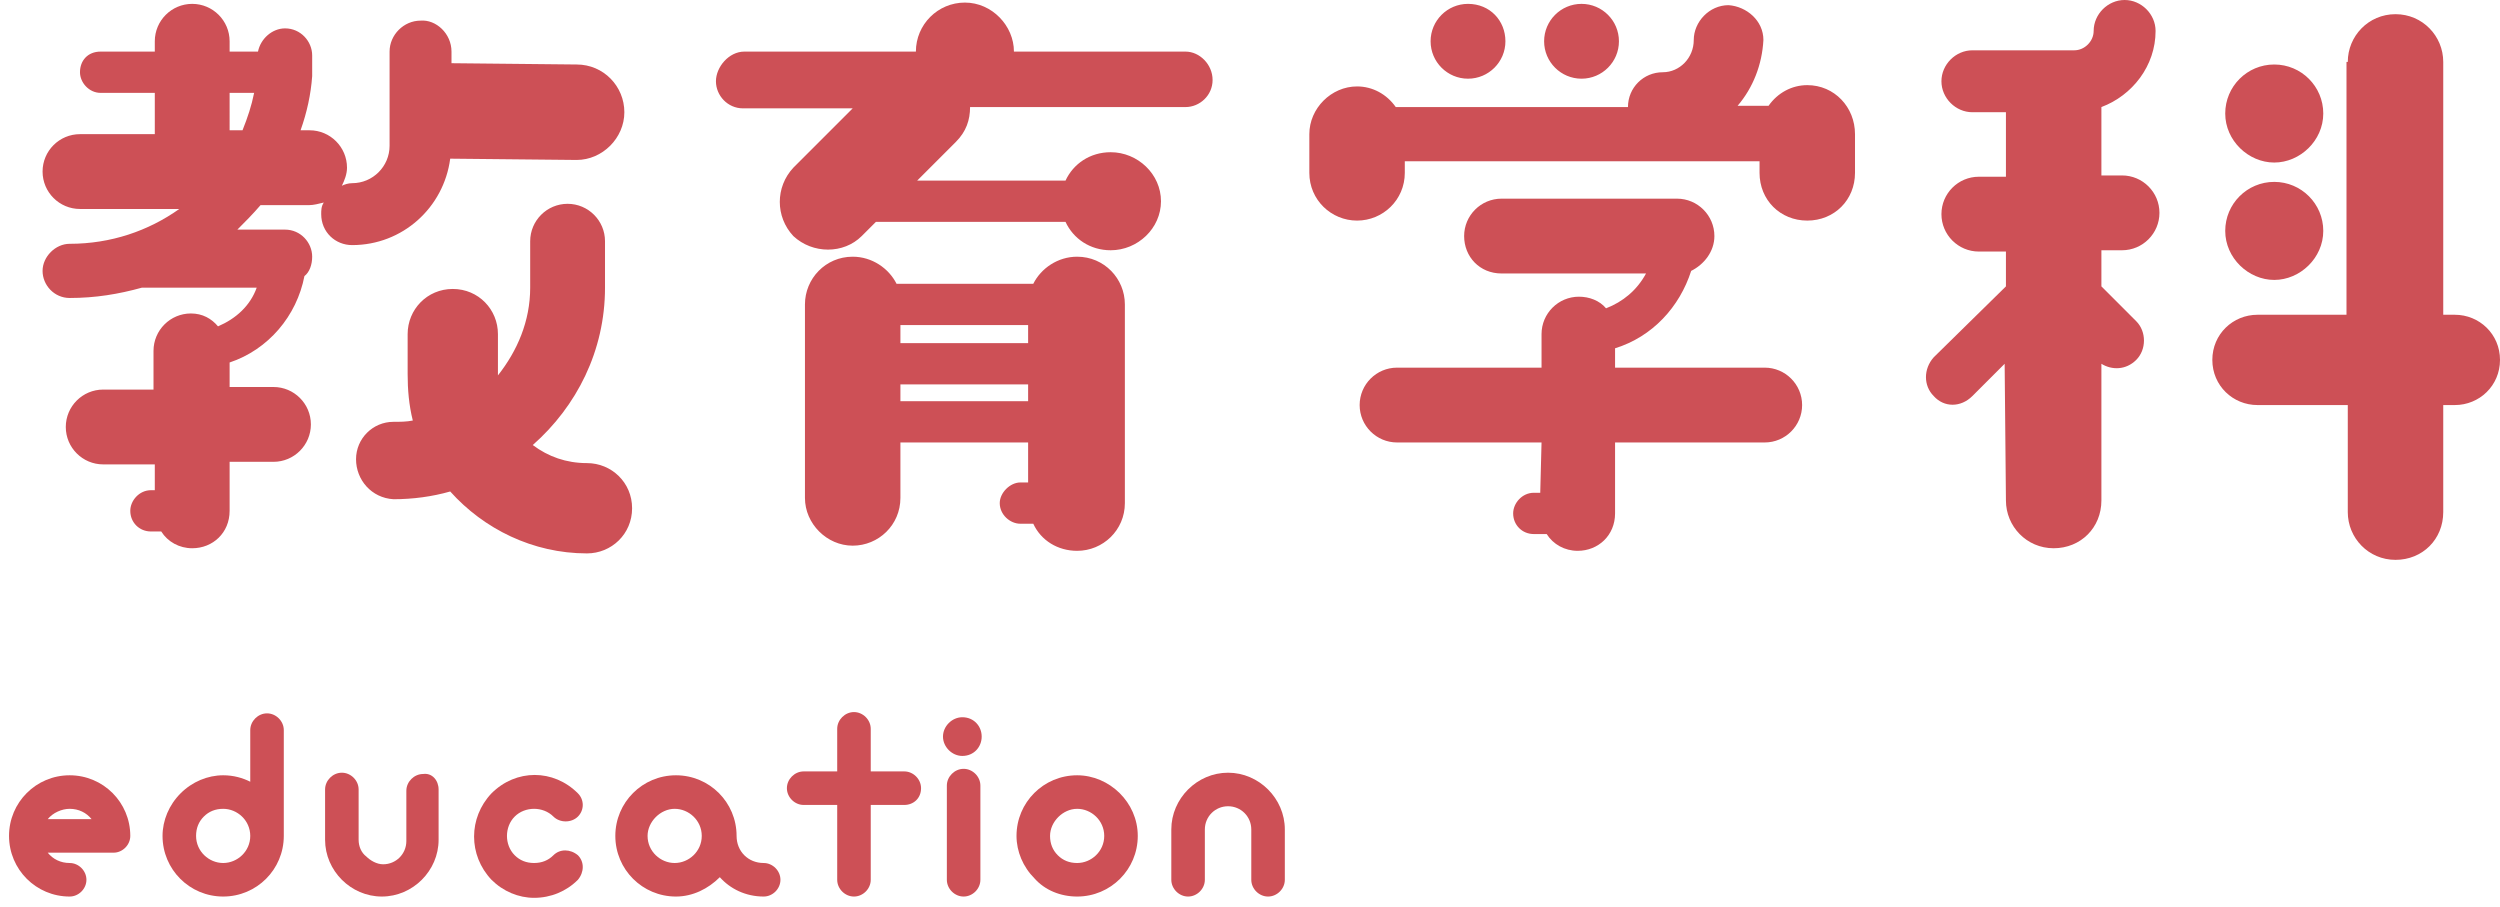 <?xml version="1.0" encoding="utf-8"?>
<!-- Generator: Adobe Illustrator 28.1.0, SVG Export Plug-In . SVG Version: 6.00 Build 0)  -->
<svg version="1.1" id="_レイヤー_2" xmlns="http://www.w3.org/2000/svg" xmlns:xlink="http://www.w3.org/1999/xlink" x="0px"
	 y="0px" viewBox="0 0 193.8 70.3" style="enable-background:new 0 0 193.8 70.3;" xml:space="preserve">
<style type="text/css">
	.st0{fill:#CD5056;}
</style>
<path class="st0" d="M24.9,16.6c0-0.3,0-0.6,0.2-0.9c-0.4,0.1-0.8,0.2-1.1,0.2h-3.8c-0.6,0.7-1.2,1.3-1.8,1.9h3.7
	c1.2,0,2.1,1,2.1,2.1c0,0.6-0.2,1.2-0.6,1.5c-0.6,3.1-2.8,5.7-5.8,6.7v1.9h3.4c1.6,0,2.9,1.3,2.9,2.9c0,1.6-1.3,2.9-2.9,2.9h-3.4
	v3.8c0,1.7-1.3,2.9-2.9,2.9c-1,0-1.9-0.5-2.4-1.3h-0.8c-0.9,0-1.6-0.7-1.6-1.6c0-0.8,0.7-1.6,1.6-1.6h0.3V36H8
	c-1.6,0-2.9-1.3-2.9-2.9s1.3-2.9,2.9-2.9h3.9v-3c0-1.6,1.3-2.9,2.9-2.9c0.9,0,1.6,0.4,2.1,1c1.4-0.6,2.5-1.6,3-3h-8.9
	c-1.8,0.5-3.6,0.8-5.6,0.8c-1.2,0-2.1-1-2.1-2.1s1-2.1,2.1-2.1c3.2,0,6.1-1,8.5-2.7H6.2c-1.6,0-2.9-1.3-2.9-2.9s1.3-2.9,2.9-2.9h5.8
	V7.2H7.8c-0.9,0-1.6-0.8-1.6-1.6C6.2,4.7,6.8,4,7.8,4h4.2V3.2c0-1.6,1.3-2.9,2.9-2.9s2.9,1.3,2.9,2.9V4H20c0.2-1,1.1-1.8,2.1-1.8
	c1.2,0,2.1,1,2.1,2.1c0,0.4,0,0.8,0,1.2v0.1c0,0.1,0,0.2,0,0.3c-0.1,1.4-0.4,2.8-0.9,4.2H24c1.6,0,2.9,1.3,2.9,2.9
	c0,0.5-0.2,1-0.4,1.4c0.2-0.1,0.5-0.2,0.8-0.2c1.6,0,2.9-1.3,2.9-2.9V4c0-1.3,1.1-2.4,2.4-2.4C33.8,1.5,35,2.6,35,4v0.9l9.7,0.1
	c2.1,0,3.7,1.7,3.7,3.7s-1.7,3.7-3.7,3.7l-9.8-0.1c-0.5,3.8-3.7,6.7-7.6,6.7C26,19,24.9,18,24.9,16.6L24.9,16.6z M17.8,10.1h1
	c0.4-1,0.7-1.9,0.9-2.9h-1.9V10.1z M27.6,35.6c0-1.6,1.3-2.9,2.9-2.9c0.5,0,1,0,1.5-0.1c-0.3-1.2-0.4-2.4-0.4-3.6v-3.1
	c0-1.9,1.5-3.5,3.5-3.5s3.5,1.6,3.5,3.5v3.2c1.5-1.9,2.5-4.2,2.5-6.8v-3.6c0-1.6,1.3-2.9,2.9-2.9s2.9,1.3,2.9,2.9v3.6
	c0,4.9-2.2,9.2-5.6,12.2c1.2,0.9,2.6,1.4,4.2,1.4c1.9,0,3.5,1.5,3.5,3.5s-1.6,3.5-3.5,3.5c-4.2,0-8-1.9-10.6-4.8
	c-1.4,0.4-2.9,0.6-4.4,0.6C28.8,38.6,27.6,37.2,27.6,35.6L27.6,35.6z"/>
<path class="st0" d="M91.9,8.3H75.2c0,1-0.3,1.9-1.1,2.7l-3,3h11.5c0.6-1.3,1.9-2.2,3.5-2.2c2.1,0,3.9,1.7,3.9,3.8s-1.8,3.8-3.9,3.8
	c-1.6,0-2.9-0.9-3.5-2.2H67.9l-1.1,1.1c-1.4,1.4-3.8,1.4-5.3,0c-1.4-1.5-1.4-3.8,0-5.3l4.6-4.6h-8.5c-1.2,0-2.1-1-2.1-2.1
	S56.5,4,57.7,4H71c0-2.1,1.7-3.8,3.8-3.8s3.8,1.8,3.8,3.8h13.3C93,4,94,5,94,6.2S93,8.3,91.9,8.3L91.9,8.3z M79.7,34.3h-9.9v4.3
	c0,2.1-1.7,3.7-3.7,3.7s-3.7-1.7-3.7-3.7v-15c0-2,1.6-3.7,3.7-3.7c1.5,0,2.8,0.9,3.4,2.1h10.6c0.6-1.2,1.9-2.1,3.4-2.1
	c2.1,0,3.7,1.7,3.7,3.7V39c0,2.1-1.7,3.7-3.7,3.7c-1.5,0-2.8-0.8-3.4-2.1h-1c-0.8,0-1.6-0.7-1.6-1.6c0-0.8,0.8-1.6,1.6-1.6h0.6
	C79.7,37.4,79.7,34.3,79.7,34.3z M69.8,26.6h9.9v-1.4h-9.9V26.6z M79.7,31.1v-1.3h-9.9v1.3H79.7z"/>
<path class="st0" d="M143.8,10.4v3c0,2.1-1.6,3.7-3.7,3.7s-3.7-1.6-3.7-3.7v-0.9h-27.5v0.9c0,2.1-1.7,3.7-3.7,3.7s-3.7-1.6-3.7-3.7
	v-3c0-2,1.7-3.7,3.7-3.7c1.2,0,2.3,0.6,3,1.6h18c0-1.5,1.2-2.7,2.7-2.7c1.3,0,2.4-1.1,2.4-2.5c0-1.4,1.2-2.7,2.7-2.7
	c1.4,0.1,2.7,1.2,2.7,2.7c-0.1,1.9-0.8,3.7-2,5.1h2.4c0.7-1,1.8-1.6,3-1.6C142.2,6.6,143.8,8.3,143.8,10.4L143.8,10.4z M119.5,34.3
	h-11.2c-1.6,0-2.9-1.3-2.9-2.9s1.3-2.9,2.9-2.9h11.2v-2.6c0-1.6,1.3-2.9,2.9-2.9c0.8,0,1.6,0.3,2.1,0.9c1.3-0.5,2.4-1.4,3.1-2.7
	h-11.2c-1.7,0-2.9-1.3-2.9-2.9s1.3-2.9,2.9-2.9h13.6c1.6,0,2.9,1.3,2.9,2.9c0,1.2-0.8,2.2-1.8,2.7c-0.9,2.8-3,5.1-5.9,6v1.5h11.6
	c1.6,0,2.9,1.3,2.9,2.9s-1.3,2.9-2.9,2.9h-11.6v5.5c0,1.7-1.3,2.9-2.9,2.9c-1,0-1.9-0.5-2.4-1.3h-1c-0.9,0-1.6-0.7-1.6-1.6
	c0-0.8,0.7-1.6,1.6-1.6h0.5L119.5,34.3L119.5,34.3z M113.8,0.3c1.7,0,2.9,1.3,2.9,2.9s-1.3,2.9-2.9,2.9s-2.9-1.3-2.9-2.9
	S112.2,0.3,113.8,0.3z M122.6,0.3c1.6,0,2.9,1.3,2.9,2.9s-1.3,2.9-2.9,2.9s-2.9-1.3-2.9-2.9S121,0.3,122.6,0.3z"/>
<path class="st0" d="M155.4,28.2l-2.5,2.5c-0.9,0.9-2.2,0.9-3,0c-0.8-0.8-0.8-2.1,0-3l5.6-5.5v-2.7h-2.1c-1.6,0-2.9-1.3-2.9-2.9
	s1.3-2.9,2.9-2.9h2.1V8.7h-2.6c-1.3,0-2.4-1.1-2.4-2.4s1.1-2.4,2.4-2.4h7.9c0.8,0,1.5-0.7,1.5-1.5c0-1.3,1.1-2.4,2.4-2.4
	s2.4,1.1,2.4,2.4c0,2.7-1.8,5-4.2,5.9v5.3h1.6c1.6,0,2.9,1.3,2.9,2.9s-1.3,2.9-2.9,2.9h-1.6v2.8l2.7,2.7c0.8,0.8,0.8,2.2,0,3
	c-0.8,0.8-1.9,0.8-2.7,0.3v10.6c0,2.1-1.6,3.7-3.7,3.7s-3.7-1.7-3.7-3.7L155.4,28.2L155.4,28.2z M182,4.8c0-2,1.6-3.7,3.7-3.7
	s3.7,1.7,3.7,3.7v19.6h0.9c1.9,0,3.5,1.5,3.5,3.5s-1.6,3.5-3.5,3.5h-0.9v8.3c0,2.1-1.6,3.7-3.7,3.7s-3.7-1.7-3.7-3.7v-8.3H175
	c-1.9,0-3.5-1.5-3.5-3.5s1.6-3.5,3.5-3.5h6.9V4.8z M172.5,8.8c0-2.1,1.7-3.8,3.8-3.8s3.8,1.7,3.8,3.8s-1.8,3.8-3.8,3.8
	S172.5,10.9,172.5,8.8z M172.5,17.9c0-2.1,1.7-3.8,3.8-3.8s3.8,1.7,3.8,3.8s-1.8,3.8-3.8,3.8S172.5,20,172.5,17.9z"/>
<g>
	<path class="st0" d="M0.7,64.8c0-2.6,2.1-4.7,4.7-4.7c2.6,0,4.7,2.1,4.7,4.7c0,0.7-0.6,1.3-1.3,1.3c0,0-3.1,0-5.1,0
		c0.4,0.5,1,0.8,1.7,0.8c0.7,0,1.3,0.6,1.3,1.3c0,0.7-0.6,1.3-1.3,1.3C2.8,69.5,0.7,67.4,0.7,64.8z M3.7,63.5c1.3,0,2.1,0,3.4,0
		c-0.4-0.5-1-0.8-1.7-0.8C4.8,62.7,4.1,63,3.7,63.5z"/>
	<path class="st0" d="M22,56.6v8.2c0,2.6-2.1,4.7-4.7,4.7c-2.6,0-4.7-2.1-4.7-4.7c0-1.2,0.5-2.4,1.4-3.3s2.1-1.4,3.3-1.4
		c0.8,0,1.5,0.2,2.1,0.5v-4c0-0.7,0.6-1.3,1.3-1.3C21.4,55.3,22,55.9,22,56.6z M19.4,64.8c0-1.2-1-2.1-2.1-2.1
		c-0.6,0-1.1,0.2-1.5,0.6s-0.6,0.9-0.6,1.5c0,1.2,1,2.1,2.1,2.1S19.4,66,19.4,64.8z"/>
	<path class="st0" d="M34,61.2v3.9c0,2.4-2,4.4-4.4,4.4c-1.2,0-2.3-0.5-3.1-1.3c-0.8-0.8-1.3-1.9-1.3-3.1v-3.9
		c0-0.7,0.6-1.3,1.3-1.3c0.7,0,1.3,0.6,1.3,1.3v3.9c0,0.5,0.2,1,0.6,1.3c0.3,0.3,0.8,0.6,1.3,0.6c1,0,1.8-0.8,1.8-1.8v-3.9
		c0-0.7,0.6-1.3,1.3-1.3C33.5,59.9,34,60.5,34,61.2z"/>
	<path class="st0" d="M39.9,63.3c-0.8,0.8-0.8,2.2,0,3c0.4,0.4,0.9,0.6,1.5,0.6c0.6,0,1.1-0.2,1.5-0.6c0.5-0.5,1.3-0.5,1.9,0
		c0.5,0.5,0.5,1.3,0,1.9c-0.9,0.9-2.1,1.4-3.4,1.4c-1.2,0-2.4-0.5-3.3-1.4c-1.8-1.9-1.8-4.8,0-6.7c1.9-1.9,4.8-1.9,6.7,0
		c0.5,0.5,0.5,1.3,0,1.8c-0.5,0.5-1.4,0.5-1.9,0C42.1,62.5,40.7,62.5,39.9,63.3z"/>
	<path class="st0" d="M59.2,66.9c0.7,0,1.3,0.6,1.3,1.3c0,0.7-0.6,1.3-1.3,1.3c-1.4,0-2.6-0.6-3.4-1.5c-0.9,0.9-2.1,1.5-3.4,1.5
		c-2.6,0-4.7-2.1-4.7-4.7c0-2.6,2.1-4.7,4.7-4.7s4.7,2.1,4.7,4.7C57.1,66,58,66.9,59.2,66.9z M54.4,64.8c0-1.2-1-2.1-2.1-2.1
		s-2.1,1-2.1,2.1c0,1.2,1,2.1,2.1,2.1S54.4,66,54.4,64.8z"/>
	<path class="st0" d="M70.1,62.4h-2.6v5.8c0,0.7-0.6,1.3-1.3,1.3c-0.7,0-1.3-0.6-1.3-1.3v-5.8h-2.6c-0.7,0-1.3-0.6-1.3-1.3
		c0-0.7,0.6-1.3,1.3-1.3h2.6v-3.3c0-0.7,0.6-1.3,1.3-1.3c0.7,0,1.3,0.6,1.3,1.3v3.3h2.6c0.7,0,1.3,0.6,1.3,1.3
		C71.4,61.9,70.8,62.4,70.1,62.4z"/>
	<path class="st0" d="M76.1,57.1c0,0.8-0.6,1.5-1.5,1.5c-0.8,0-1.5-0.7-1.5-1.5c0-0.8,0.7-1.5,1.5-1.5
		C75.5,55.6,76.1,56.3,76.1,57.1z M76,60.9v7.3c0,0.7-0.6,1.3-1.3,1.3c-0.7,0-1.3-0.6-1.3-1.3v-7.3c0-0.7,0.6-1.3,1.3-1.3
		C75.4,59.6,76,60.2,76,60.9z"/>
	<path class="st0" d="M88.2,64.8c0,2.6-2.1,4.7-4.7,4.7c-1.3,0-2.5-0.5-3.3-1.4c-0.9-0.9-1.4-2.1-1.4-3.3c0-2.6,2.1-4.7,4.7-4.7
		C86,60.1,88.2,62.2,88.2,64.8z M85.6,64.8c0-1.2-1-2.1-2.1-2.1s-2.1,1-2.1,2.1c0,0.6,0.2,1.1,0.6,1.5c0.4,0.4,0.9,0.6,1.5,0.6
		C84.6,66.9,85.6,66,85.6,64.8z"/>
	<path class="st0" d="M90.8,68.2v-3.9c0-2.4,2-4.4,4.4-4.4s4.4,2,4.4,4.4v3.9c0,0.7-0.6,1.3-1.3,1.3c-0.7,0-1.3-0.6-1.3-1.3v-3.9
		c0-1-0.8-1.8-1.8-1.8c-1,0-1.8,0.8-1.8,1.8v3.9c0,0.7-0.6,1.3-1.3,1.3C91.4,69.5,90.8,68.9,90.8,68.2z"/>
</g>
</svg>
